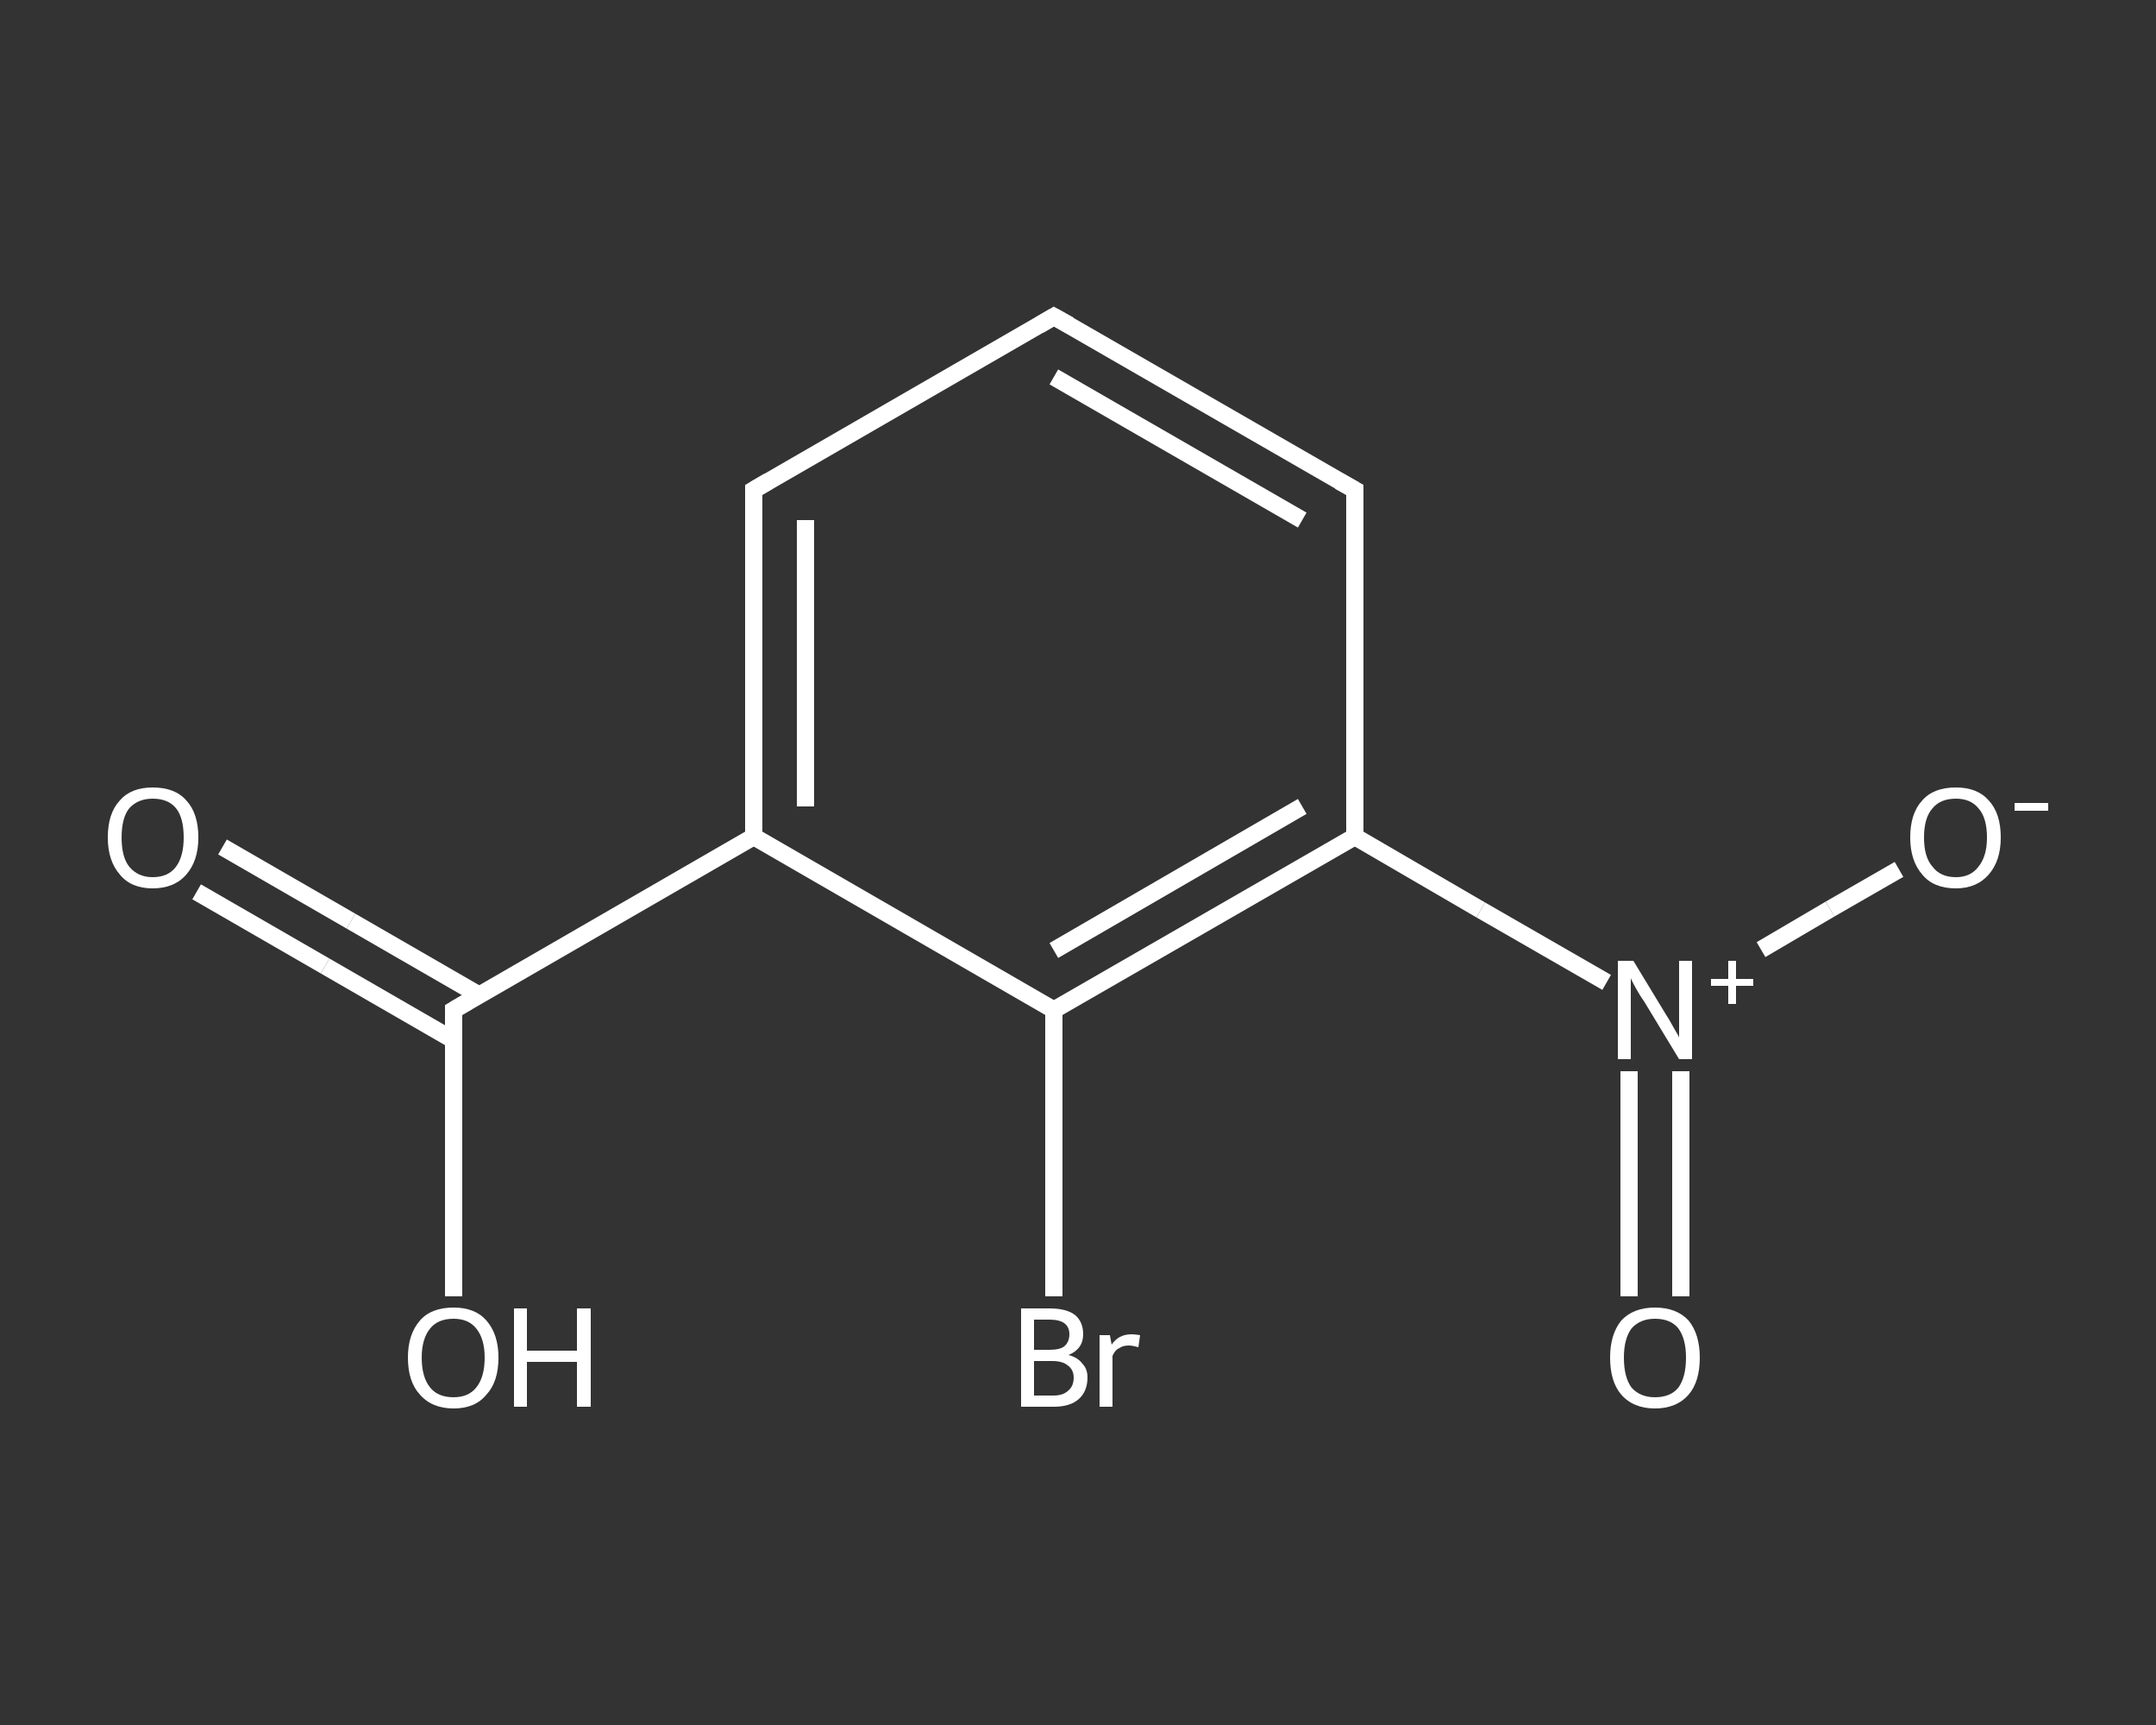 <?xml version='1.0' encoding='iso-8859-1'?>
<svg version='1.1' baseProfile='full'
              xmlns='http://www.w3.org/2000/svg'
                      xmlns:rdkit='http://www.rdkit.org/xml'
                      xmlns:xlink='http://www.w3.org/1999/xlink'
                  xml:space='preserve'
width='250px' height='200px' viewBox='0 0 250 200'>
<rect x="0" y="0" width="250" height="200" fill="#333333" stroke="none"/>
<!-- END OF HEADER -->
<rect style='opacity:1.0;fill:transparent;stroke:none' width='250.0' height='200.0' x='0.0' y='0.0'> </rect>
<path class='bond-0 atom-0 atom-1' d='M 25.8,98.2 L 40.7,106.8' style='fill:none;fill-rule:evenodd;stroke:#FFFFFF;stroke-width:2.0px;stroke-linecap:butt;stroke-linejoin:miter;stroke-opacity:1' />
<path class='bond-0 atom-0 atom-1' d='M 40.7,106.8 L 55.6,115.4' style='fill:none;fill-rule:evenodd;stroke:#FFFFFF;stroke-width:2.0px;stroke-linecap:butt;stroke-linejoin:miter;stroke-opacity:1' />
<path class='bond-0 atom-0 atom-1' d='M 22.8,103.4 L 37.7,112.0' style='fill:none;fill-rule:evenodd;stroke:#FFFFFF;stroke-width:2.0px;stroke-linecap:butt;stroke-linejoin:miter;stroke-opacity:1' />
<path class='bond-0 atom-0 atom-1' d='M 37.7,112.0 L 52.6,120.6' style='fill:none;fill-rule:evenodd;stroke:#FFFFFF;stroke-width:2.0px;stroke-linecap:butt;stroke-linejoin:miter;stroke-opacity:1' />
<path class='bond-1 atom-1 atom-2' d='M 52.6,117.1 L 52.6,133.7' style='fill:none;fill-rule:evenodd;stroke:#FFFFFF;stroke-width:2.0px;stroke-linecap:butt;stroke-linejoin:miter;stroke-opacity:1' />
<path class='bond-1 atom-1 atom-2' d='M 52.6,133.7 L 52.6,150.3' style='fill:none;fill-rule:evenodd;stroke:#FFFFFF;stroke-width:2.0px;stroke-linecap:butt;stroke-linejoin:miter;stroke-opacity:1' />
<path class='bond-2 atom-1 atom-3' d='M 52.6,117.1 L 87.4,97.0' style='fill:none;fill-rule:evenodd;stroke:#FFFFFF;stroke-width:2.0px;stroke-linecap:butt;stroke-linejoin:miter;stroke-opacity:1' />
<path class='bond-3 atom-3 atom-4' d='M 87.4,97.0 L 87.4,56.8' style='fill:none;fill-rule:evenodd;stroke:#FFFFFF;stroke-width:2.0px;stroke-linecap:butt;stroke-linejoin:miter;stroke-opacity:1' />
<path class='bond-3 atom-3 atom-4' d='M 93.4,93.5 L 93.4,60.3' style='fill:none;fill-rule:evenodd;stroke:#FFFFFF;stroke-width:2.0px;stroke-linecap:butt;stroke-linejoin:miter;stroke-opacity:1' />
<path class='bond-4 atom-4 atom-5' d='M 87.4,56.8 L 122.2,36.7' style='fill:none;fill-rule:evenodd;stroke:#FFFFFF;stroke-width:2.0px;stroke-linecap:butt;stroke-linejoin:miter;stroke-opacity:1' />
<path class='bond-5 atom-5 atom-6' d='M 122.2,36.7 L 157.1,56.8' style='fill:none;fill-rule:evenodd;stroke:#FFFFFF;stroke-width:2.0px;stroke-linecap:butt;stroke-linejoin:miter;stroke-opacity:1' />
<path class='bond-5 atom-5 atom-6' d='M 122.2,43.7 L 151.0,60.3' style='fill:none;fill-rule:evenodd;stroke:#FFFFFF;stroke-width:2.0px;stroke-linecap:butt;stroke-linejoin:miter;stroke-opacity:1' />
<path class='bond-6 atom-6 atom-7' d='M 157.1,56.8 L 157.1,97.0' style='fill:none;fill-rule:evenodd;stroke:#FFFFFF;stroke-width:2.0px;stroke-linecap:butt;stroke-linejoin:miter;stroke-opacity:1' />
<path class='bond-7 atom-7 atom-8' d='M 157.1,97.0 L 171.7,105.5' style='fill:none;fill-rule:evenodd;stroke:#FFFFFF;stroke-width:2.0px;stroke-linecap:butt;stroke-linejoin:miter;stroke-opacity:1' />
<path class='bond-7 atom-7 atom-8' d='M 171.7,105.5 L 186.3,113.9' style='fill:none;fill-rule:evenodd;stroke:#FFFFFF;stroke-width:2.0px;stroke-linecap:butt;stroke-linejoin:miter;stroke-opacity:1' />
<path class='bond-8 atom-8 atom-9' d='M 188.9,124.2 L 188.9,137.2' style='fill:none;fill-rule:evenodd;stroke:#FFFFFF;stroke-width:2.0px;stroke-linecap:butt;stroke-linejoin:miter;stroke-opacity:1' />
<path class='bond-8 atom-8 atom-9' d='M 188.9,137.2 L 188.9,150.3' style='fill:none;fill-rule:evenodd;stroke:#FFFFFF;stroke-width:2.0px;stroke-linecap:butt;stroke-linejoin:miter;stroke-opacity:1' />
<path class='bond-8 atom-8 atom-9' d='M 194.9,124.2 L 194.9,137.2' style='fill:none;fill-rule:evenodd;stroke:#FFFFFF;stroke-width:2.0px;stroke-linecap:butt;stroke-linejoin:miter;stroke-opacity:1' />
<path class='bond-8 atom-8 atom-9' d='M 194.9,137.2 L 194.9,150.3' style='fill:none;fill-rule:evenodd;stroke:#FFFFFF;stroke-width:2.0px;stroke-linecap:butt;stroke-linejoin:miter;stroke-opacity:1' />
<path class='bond-9 atom-8 atom-10' d='M 204.2,110.1 L 212.2,105.4' style='fill:none;fill-rule:evenodd;stroke:#FFFFFF;stroke-width:2.0px;stroke-linecap:butt;stroke-linejoin:miter;stroke-opacity:1' />
<path class='bond-9 atom-8 atom-10' d='M 212.2,105.4 L 220.2,100.8' style='fill:none;fill-rule:evenodd;stroke:#FFFFFF;stroke-width:2.0px;stroke-linecap:butt;stroke-linejoin:miter;stroke-opacity:1' />
<path class='bond-10 atom-7 atom-11' d='M 157.1,97.0 L 122.2,117.1' style='fill:none;fill-rule:evenodd;stroke:#FFFFFF;stroke-width:2.0px;stroke-linecap:butt;stroke-linejoin:miter;stroke-opacity:1' />
<path class='bond-10 atom-7 atom-11' d='M 151.0,93.5 L 122.2,110.2' style='fill:none;fill-rule:evenodd;stroke:#FFFFFF;stroke-width:2.0px;stroke-linecap:butt;stroke-linejoin:miter;stroke-opacity:1' />
<path class='bond-11 atom-11 atom-12' d='M 122.2,117.1 L 122.2,133.7' style='fill:none;fill-rule:evenodd;stroke:#FFFFFF;stroke-width:2.0px;stroke-linecap:butt;stroke-linejoin:miter;stroke-opacity:1' />
<path class='bond-11 atom-11 atom-12' d='M 122.2,133.7 L 122.2,150.3' style='fill:none;fill-rule:evenodd;stroke:#FFFFFF;stroke-width:2.0px;stroke-linecap:butt;stroke-linejoin:miter;stroke-opacity:1' />
<path class='bond-12 atom-11 atom-3' d='M 122.2,117.1 L 87.4,97.0' style='fill:none;fill-rule:evenodd;stroke:#FFFFFF;stroke-width:2.0px;stroke-linecap:butt;stroke-linejoin:miter;stroke-opacity:1' />
<path d='M 52.6,118.0 L 52.6,117.1 L 54.3,116.1' style='fill:none;stroke:#FFFFFF;stroke-width:2.0px;stroke-linecap:butt;stroke-linejoin:miter;stroke-opacity:1;' />
<path d='M 87.4,58.8 L 87.4,56.8 L 89.1,55.8' style='fill:none;stroke:#FFFFFF;stroke-width:2.0px;stroke-linecap:butt;stroke-linejoin:miter;stroke-opacity:1;' />
<path d='M 120.5,37.7 L 122.2,36.7 L 124.0,37.7' style='fill:none;stroke:#FFFFFF;stroke-width:2.0px;stroke-linecap:butt;stroke-linejoin:miter;stroke-opacity:1;' />
<path d='M 155.3,55.8 L 157.1,56.8 L 157.1,58.8' style='fill:none;stroke:#FFFFFF;stroke-width:2.0px;stroke-linecap:butt;stroke-linejoin:miter;stroke-opacity:1;' />
<path class='atom-0' d='M 12.5 97.1
Q 12.5 94.3, 13.9 92.8
Q 15.2 91.3, 17.7 91.3
Q 20.3 91.3, 21.6 92.8
Q 23.0 94.3, 23.0 97.1
Q 23.0 99.8, 21.6 101.4
Q 20.2 103.0, 17.7 103.0
Q 15.2 103.0, 13.9 101.4
Q 12.5 99.8, 12.5 97.1
M 17.7 101.7
Q 19.5 101.7, 20.4 100.5
Q 21.3 99.3, 21.3 97.1
Q 21.3 94.8, 20.4 93.7
Q 19.5 92.6, 17.7 92.6
Q 16.0 92.6, 15.0 93.7
Q 14.1 94.8, 14.1 97.1
Q 14.1 99.4, 15.0 100.5
Q 16.0 101.7, 17.7 101.7
' fill='#FFFFFF'/>
<path class='atom-2' d='M 47.3 157.4
Q 47.3 154.7, 48.7 153.1
Q 50.0 151.6, 52.6 151.6
Q 55.1 151.6, 56.4 153.1
Q 57.8 154.7, 57.8 157.4
Q 57.8 160.2, 56.4 161.7
Q 55.1 163.3, 52.6 163.3
Q 50.1 163.3, 48.7 161.7
Q 47.3 160.2, 47.3 157.4
M 52.6 162.0
Q 54.3 162.0, 55.2 160.9
Q 56.2 159.7, 56.2 157.4
Q 56.2 155.2, 55.2 154.0
Q 54.3 152.9, 52.6 152.9
Q 50.8 152.9, 49.9 154.0
Q 48.9 155.2, 48.9 157.4
Q 48.9 159.7, 49.9 160.9
Q 50.8 162.0, 52.6 162.0
' fill='#FFFFFF'/>
<path class='atom-2' d='M 59.6 151.7
L 61.1 151.7
L 61.1 156.6
L 66.9 156.6
L 66.9 151.7
L 68.5 151.7
L 68.5 163.1
L 66.9 163.1
L 66.9 157.9
L 61.1 157.9
L 61.1 163.1
L 59.6 163.1
L 59.6 151.7
' fill='#FFFFFF'/>
<path class='atom-8' d='M 189.4 111.4
L 193.1 117.5
Q 193.5 118.1, 194.1 119.2
Q 194.7 120.2, 194.7 120.3
L 194.7 111.4
L 196.2 111.4
L 196.2 122.8
L 194.7 122.8
L 190.7 116.2
Q 190.2 115.5, 189.7 114.6
Q 189.2 113.7, 189.1 113.4
L 189.1 122.8
L 187.6 122.8
L 187.6 111.4
L 189.4 111.4
' fill='#FFFFFF'/>
<path class='atom-8' d='M 198.4 113.5
L 200.4 113.5
L 200.4 111.4
L 201.3 111.4
L 201.3 113.5
L 203.3 113.5
L 203.3 114.3
L 201.3 114.3
L 201.3 116.4
L 200.4 116.4
L 200.4 114.3
L 198.4 114.3
L 198.4 113.5
' fill='#FFFFFF'/>
<path class='atom-9' d='M 186.7 157.4
Q 186.7 154.7, 188.0 153.1
Q 189.4 151.6, 191.9 151.6
Q 194.4 151.6, 195.8 153.1
Q 197.1 154.7, 197.1 157.4
Q 197.1 160.2, 195.8 161.7
Q 194.4 163.3, 191.9 163.3
Q 189.4 163.3, 188.0 161.7
Q 186.7 160.2, 186.7 157.4
M 191.9 162.0
Q 193.7 162.0, 194.6 160.9
Q 195.5 159.7, 195.5 157.4
Q 195.5 155.2, 194.6 154.0
Q 193.7 152.9, 191.9 152.9
Q 190.2 152.9, 189.2 154.0
Q 188.3 155.2, 188.3 157.4
Q 188.3 159.7, 189.2 160.9
Q 190.2 162.0, 191.9 162.0
' fill='#FFFFFF'/>
<path class='atom-10' d='M 221.5 97.1
Q 221.5 94.3, 222.9 92.8
Q 224.2 91.3, 226.8 91.3
Q 229.3 91.3, 230.6 92.8
Q 232.0 94.3, 232.0 97.1
Q 232.0 99.8, 230.6 101.4
Q 229.2 103.0, 226.8 103.0
Q 224.2 103.0, 222.9 101.4
Q 221.5 99.8, 221.5 97.1
M 226.8 101.7
Q 228.5 101.7, 229.4 100.5
Q 230.4 99.3, 230.4 97.1
Q 230.4 94.8, 229.4 93.7
Q 228.5 92.6, 226.8 92.6
Q 225.0 92.6, 224.1 93.7
Q 223.1 94.8, 223.1 97.1
Q 223.1 99.4, 224.1 100.5
Q 225.0 101.7, 226.8 101.7
' fill='#FFFFFF'/>
<path class='atom-10' d='M 233.6 93.1
L 237.5 93.1
L 237.5 94.0
L 233.6 94.0
L 233.6 93.1
' fill='#FFFFFF'/>
<path class='atom-12' d='M 123.9 157.1
Q 125.0 157.4, 125.5 158.1
Q 126.1 158.7, 126.1 159.7
Q 126.1 161.3, 125.1 162.2
Q 124.1 163.1, 122.2 163.1
L 118.4 163.1
L 118.4 151.7
L 121.7 151.7
Q 123.7 151.7, 124.7 152.5
Q 125.6 153.3, 125.6 154.7
Q 125.6 156.4, 123.9 157.1
M 119.9 153.0
L 119.9 156.5
L 121.7 156.5
Q 122.9 156.5, 123.4 156.1
Q 124.0 155.6, 124.0 154.7
Q 124.0 153.0, 121.7 153.0
L 119.9 153.0
M 122.2 161.8
Q 123.3 161.8, 123.9 161.2
Q 124.5 160.7, 124.5 159.7
Q 124.5 158.8, 123.8 158.3
Q 123.2 157.8, 122.0 157.8
L 119.9 157.8
L 119.9 161.8
L 122.2 161.8
' fill='#FFFFFF'/>
<path class='atom-12' d='M 128.7 154.8
L 128.9 155.9
Q 129.7 154.7, 131.2 154.7
Q 131.6 154.7, 132.2 154.8
L 132.0 156.2
Q 131.3 156.0, 130.9 156.0
Q 130.2 156.0, 129.8 156.3
Q 129.3 156.5, 129.0 157.2
L 129.0 163.1
L 127.5 163.1
L 127.5 154.8
L 128.7 154.8
' fill='#FFFFFF'/>
</svg>
